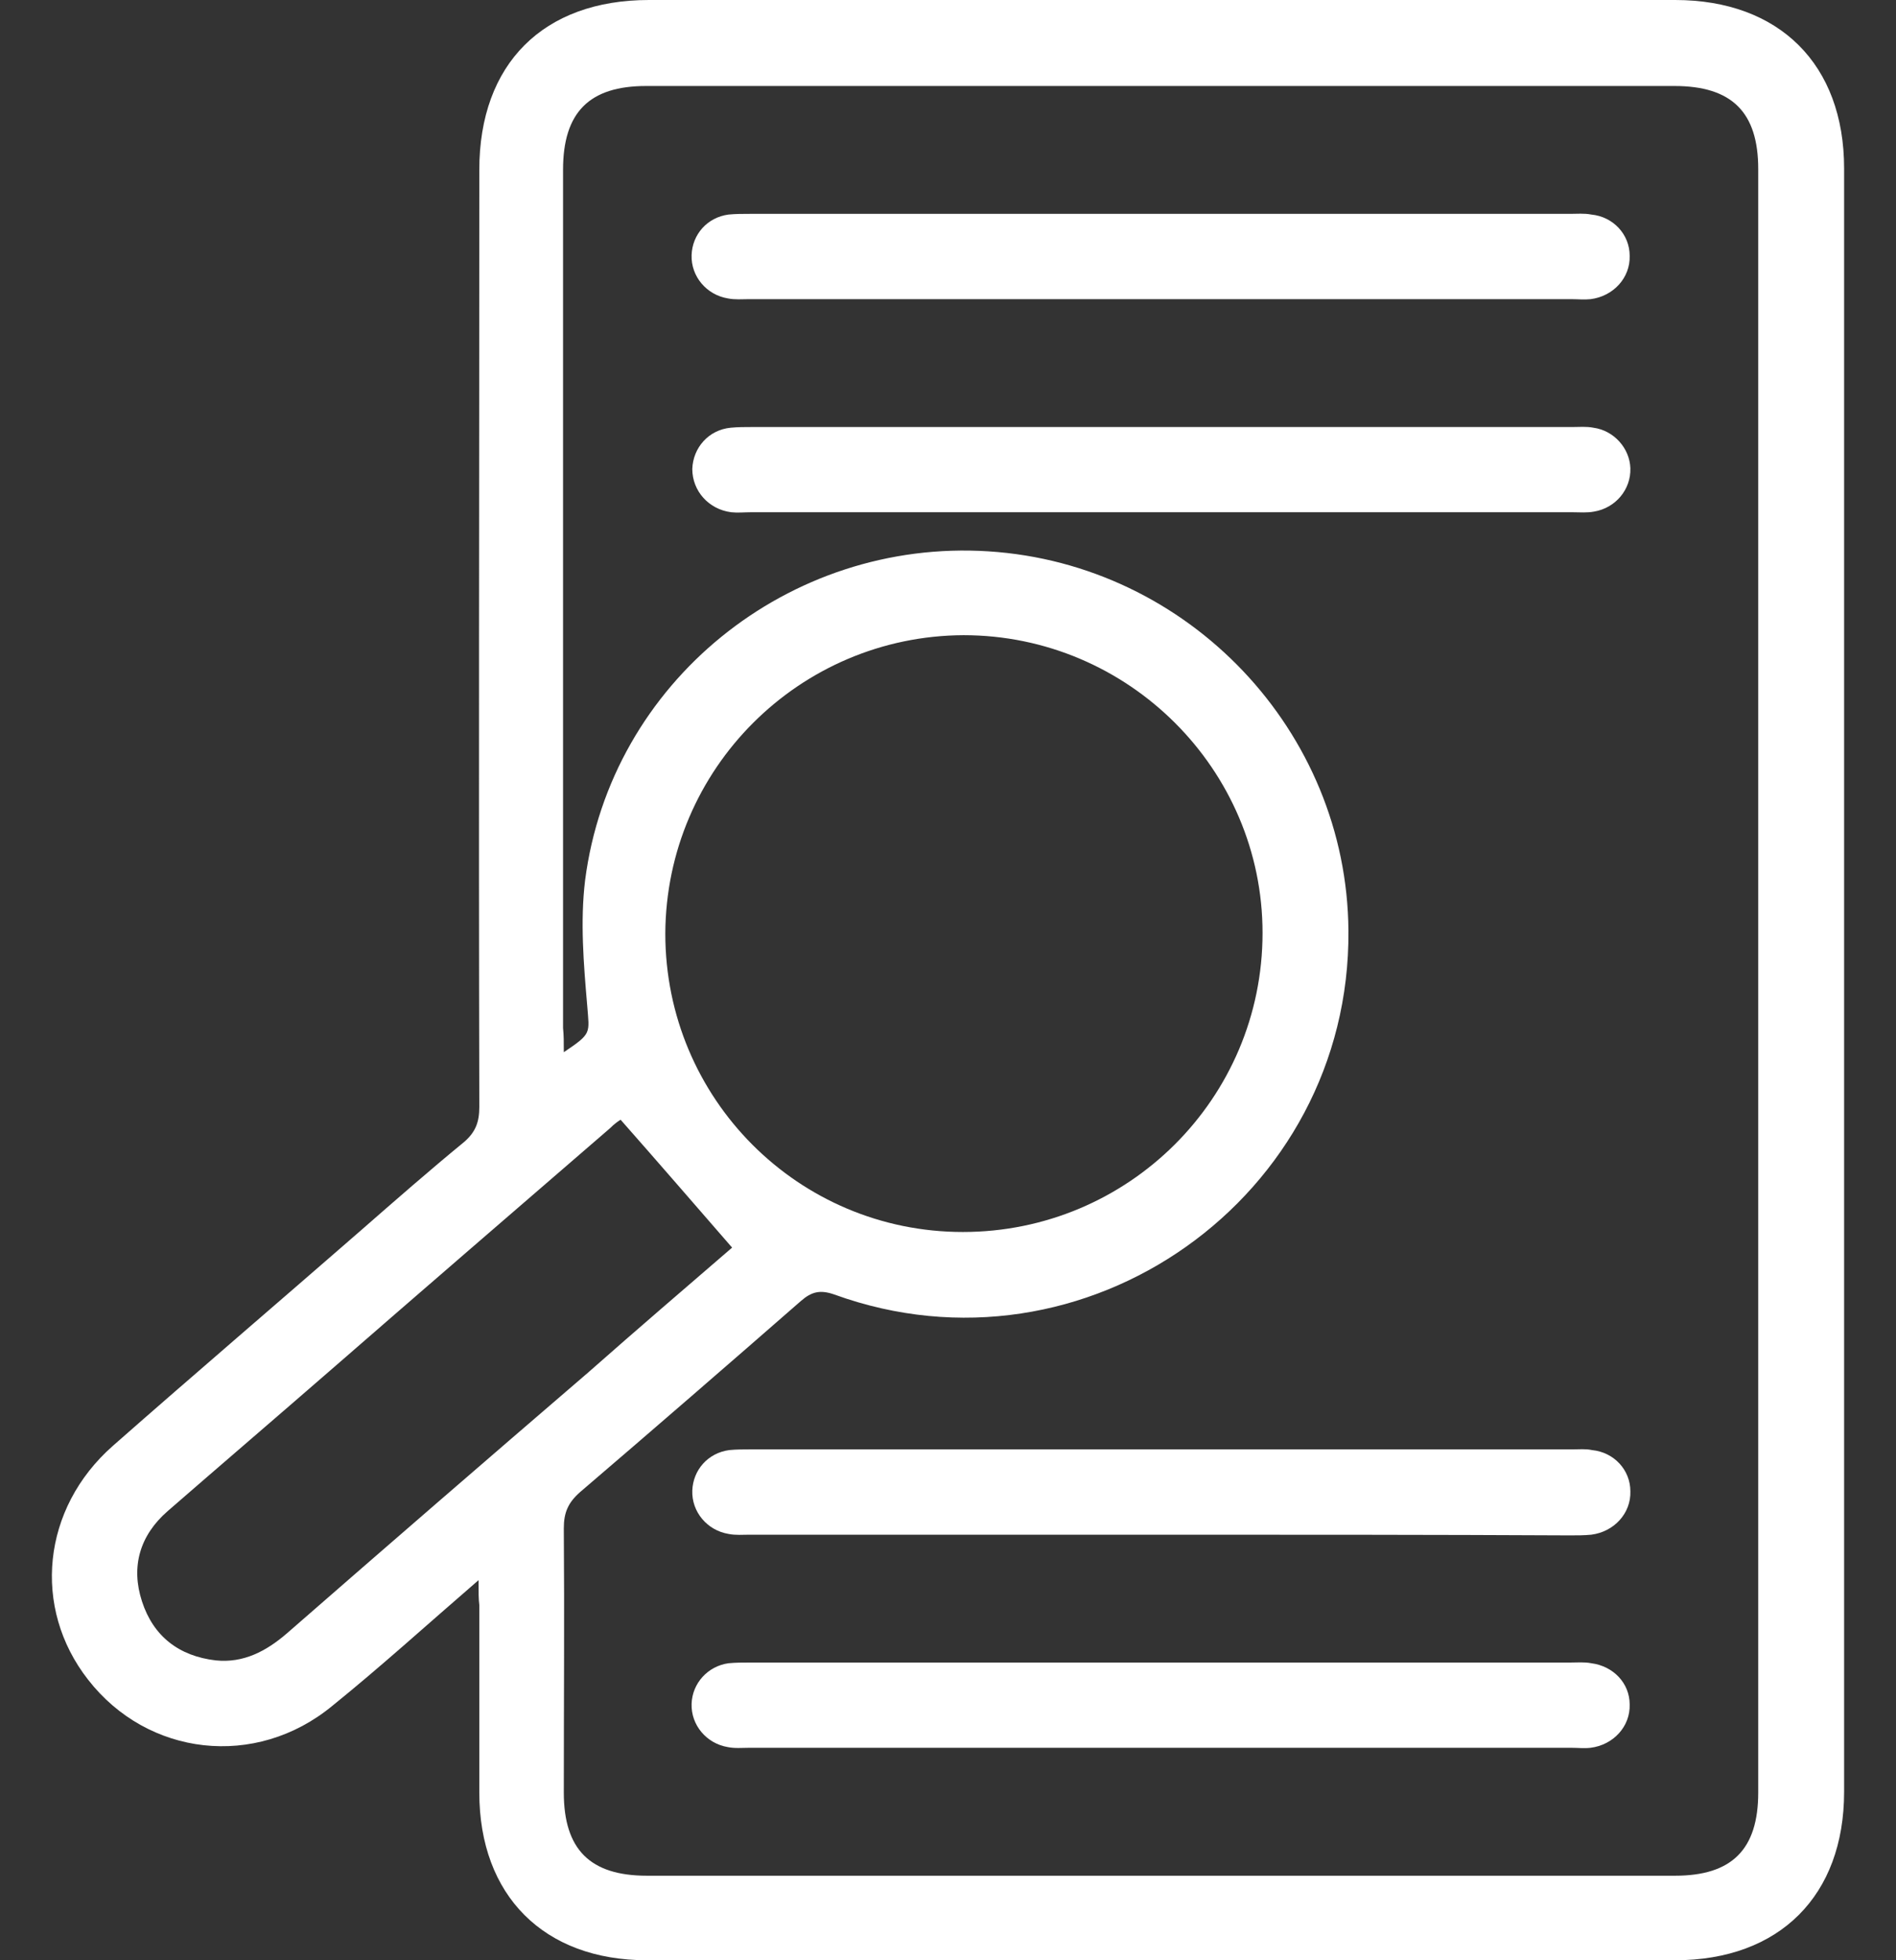 <svg width="30" height="31" viewBox="0 0 30 31" fill="none" xmlns="http://www.w3.org/2000/svg">
<rect x="0" y="0" width="30" height="31" fill="#333333" stroke="none"/>
<path d="M7.572 24.989C6.752 25.697 6.022 26.36 5.258 26.977C4.044 27.977 2.336 27.775 1.393 26.562C0.505 25.427 0.662 23.854 1.786 22.865C3.089 21.719 4.404 20.596 5.707 19.461C6.247 18.989 6.786 18.517 7.348 18.056C7.527 17.899 7.584 17.742 7.584 17.506C7.572 12.562 7.584 7.618 7.584 2.685C7.584 1.011 8.595 0 10.269 0C15.685 0 21.089 0 26.505 0C28.157 0 29.179 1.022 29.179 2.663C29.179 11.225 29.179 19.775 29.179 28.337C29.179 29.977 28.157 31 26.505 31C21.078 31 15.662 31 10.235 31C8.606 31 7.584 29.977 7.584 28.348C7.584 27.36 7.584 26.371 7.584 25.382C7.572 25.292 7.572 25.18 7.572 24.989ZM8.921 16.64C9.37 16.337 9.325 16.348 9.291 15.899C9.235 15.247 9.179 14.573 9.258 13.921C9.662 10.787 12.482 8.517 15.64 8.719C18.808 8.921 21.314 11.562 21.336 14.719C21.37 18.933 17.168 21.91 13.202 20.472C12.977 20.393 12.842 20.427 12.674 20.573C11.516 21.584 10.348 22.596 9.179 23.596C8.988 23.764 8.921 23.921 8.921 24.169C8.932 25.562 8.921 26.955 8.921 28.348C8.921 29.247 9.336 29.663 10.235 29.663C15.662 29.663 21.078 29.663 26.505 29.663C27.404 29.663 27.82 29.247 27.82 28.348C27.82 19.787 27.82 11.236 27.82 2.674C27.82 1.775 27.404 1.36 26.494 1.36C21.067 1.36 15.651 1.36 10.224 1.36C9.325 1.36 8.909 1.775 8.909 2.685C8.909 7.213 8.909 11.742 8.909 16.258C8.921 16.371 8.921 16.483 8.921 16.64ZM10.527 14.764C10.527 17.371 12.629 19.483 15.235 19.483C17.853 19.483 19.977 17.371 19.977 14.753C19.977 12.168 17.853 10.045 15.246 10.045C12.651 10.056 10.539 12.157 10.527 14.764ZM11.584 19.73C10.988 19.045 10.415 18.382 9.82 17.708C9.797 17.719 9.718 17.775 9.651 17.843C8.168 19.124 6.696 20.393 5.224 21.674C4.37 22.416 3.505 23.157 2.651 23.899C2.213 24.281 2.067 24.775 2.247 25.326C2.426 25.876 2.831 26.191 3.415 26.258C3.853 26.303 4.213 26.112 4.539 25.831C6.123 24.449 7.707 23.079 9.303 21.708C10.067 21.034 10.853 20.36 11.584 19.73Z" fill="white"/>
<path d="M18.37 3.382C20.527 3.382 22.685 3.382 24.842 3.382C24.954 3.382 25.067 3.371 25.179 3.393C25.527 3.427 25.786 3.708 25.786 4.045C25.797 4.393 25.527 4.686 25.168 4.731C25.067 4.742 24.966 4.731 24.864 4.731C20.527 4.731 16.19 4.731 11.853 4.731C11.741 4.731 11.629 4.742 11.516 4.719C11.179 4.663 10.932 4.371 10.943 4.034C10.954 3.708 11.19 3.438 11.527 3.393C11.64 3.382 11.752 3.382 11.864 3.382C14.033 3.382 16.201 3.382 18.37 3.382Z" fill="white"/>
<path d="M18.404 6.753C20.561 6.753 22.718 6.753 24.876 6.753C24.988 6.753 25.101 6.742 25.213 6.764C25.539 6.809 25.786 7.09 25.797 7.404C25.808 7.742 25.561 8.034 25.224 8.09C25.112 8.112 24.999 8.101 24.887 8.101C20.55 8.101 16.213 8.101 11.876 8.101C11.775 8.101 11.674 8.112 11.572 8.101C11.213 8.056 10.954 7.764 10.954 7.416C10.966 7.079 11.213 6.798 11.561 6.764C11.674 6.753 11.786 6.753 11.898 6.753C14.056 6.753 16.235 6.753 18.404 6.753Z" fill="white"/>
<path d="M18.336 24.27C16.179 24.27 14.022 24.27 11.864 24.27C11.752 24.27 11.64 24.281 11.527 24.258C11.19 24.202 10.943 23.91 10.954 23.573C10.966 23.247 11.201 22.977 11.539 22.932C11.651 22.921 11.763 22.921 11.876 22.921C16.213 22.921 20.55 22.921 24.887 22.921C24.988 22.921 25.089 22.91 25.19 22.932C25.539 22.966 25.797 23.247 25.797 23.584C25.808 23.932 25.539 24.224 25.179 24.27C25.067 24.281 24.954 24.281 24.842 24.281C22.674 24.27 20.505 24.27 18.336 24.27Z" fill="white"/>
<path d="M18.37 26.292C20.527 26.292 22.685 26.292 24.842 26.292C24.954 26.292 25.067 26.281 25.179 26.303C25.527 26.348 25.786 26.618 25.786 26.955C25.797 27.303 25.527 27.595 25.168 27.64C25.067 27.652 24.966 27.64 24.864 27.64C20.527 27.64 16.19 27.64 11.853 27.64C11.741 27.64 11.629 27.652 11.516 27.629C11.179 27.573 10.932 27.281 10.943 26.944C10.954 26.618 11.201 26.348 11.527 26.303C11.64 26.292 11.752 26.292 11.864 26.292C14.033 26.292 16.201 26.292 18.37 26.292Z" fill="white"/>
</svg>
